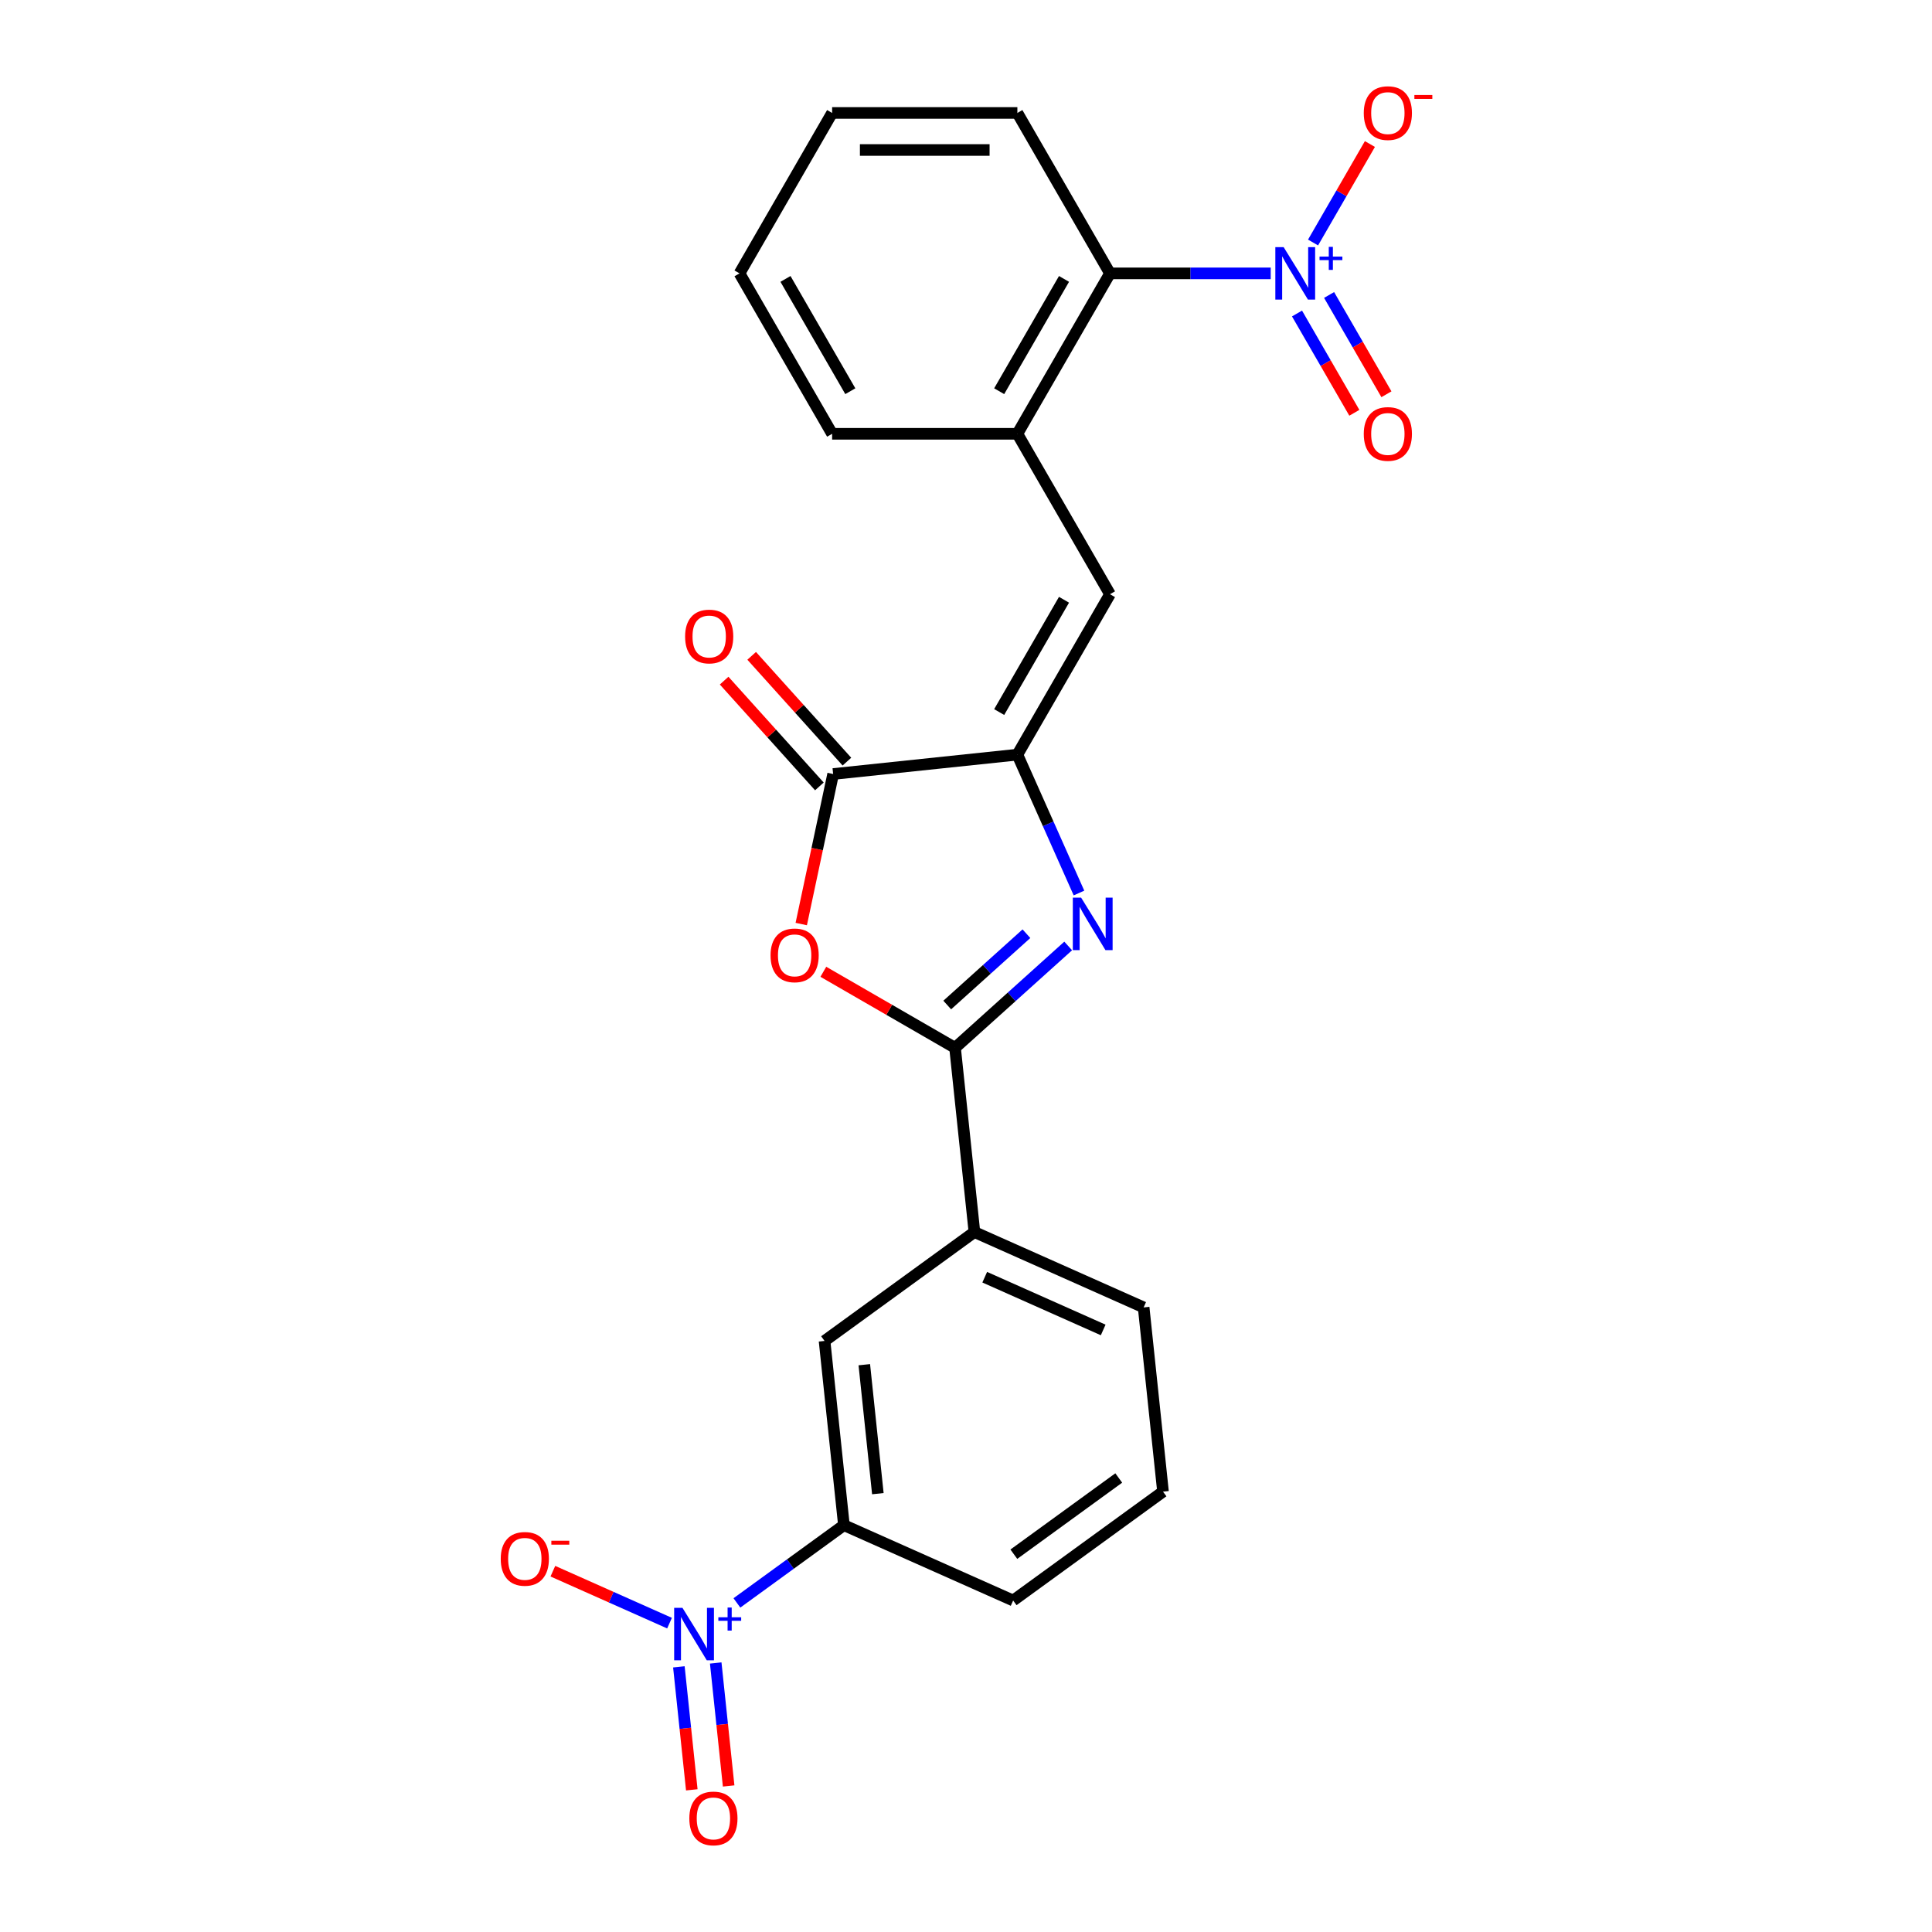 <?xml version='1.0' encoding='iso-8859-1'?>
<svg version='1.1' baseProfile='full'
              xmlns='http://www.w3.org/2000/svg'
                      xmlns:rdkit='http://www.rdkit.org/xml'
                      xmlns:xlink='http://www.w3.org/1999/xlink'
                  xml:space='preserve'
width='1000px' height='1000px' viewBox='0 0 1000 1000'>
<!-- END OF HEADER -->
<rect style='opacity:1.0;fill:#FFFFFF;stroke:none' width='1000' height='1000' x='0' y='0'> </rect>
<path class='bond-0' d='M 552.894,489.627 L 523.614,515.991' style='fill:none;fill-rule:evenodd;stroke:#0000FF;stroke-width:6px;stroke-linecap:butt;stroke-linejoin:miter;stroke-opacity:1' />
<path class='bond-0' d='M 523.614,515.991 L 494.334,542.354' style='fill:none;fill-rule:evenodd;stroke:#000000;stroke-width:6px;stroke-linecap:butt;stroke-linejoin:miter;stroke-opacity:1' />
<path class='bond-0' d='M 531.278,483.286 L 510.783,501.74' style='fill:none;fill-rule:evenodd;stroke:#0000FF;stroke-width:6px;stroke-linecap:butt;stroke-linejoin:miter;stroke-opacity:1' />
<path class='bond-0' d='M 510.783,501.74 L 490.287,520.195' style='fill:none;fill-rule:evenodd;stroke:#000000;stroke-width:6px;stroke-linecap:butt;stroke-linejoin:miter;stroke-opacity:1' />
<path class='bond-1' d='M 558.476,462.223 L 542.533,426.414' style='fill:none;fill-rule:evenodd;stroke:#0000FF;stroke-width:6px;stroke-linecap:butt;stroke-linejoin:miter;stroke-opacity:1' />
<path class='bond-1' d='M 542.533,426.414 L 526.59,390.605' style='fill:none;fill-rule:evenodd;stroke:#000000;stroke-width:6px;stroke-linecap:butt;stroke-linejoin:miter;stroke-opacity:1' />
<path class='bond-2' d='M 494.334,542.354 L 460.247,522.674' style='fill:none;fill-rule:evenodd;stroke:#000000;stroke-width:6px;stroke-linecap:butt;stroke-linejoin:miter;stroke-opacity:1' />
<path class='bond-2' d='M 460.247,522.674 L 426.16,502.994' style='fill:none;fill-rule:evenodd;stroke:#FF0000;stroke-width:6px;stroke-linecap:butt;stroke-linejoin:miter;stroke-opacity:1' />
<path class='bond-10' d='M 494.334,542.354 L 504.357,637.711' style='fill:none;fill-rule:evenodd;stroke:#000000;stroke-width:6px;stroke-linecap:butt;stroke-linejoin:miter;stroke-opacity:1' />
<path class='bond-5' d='M 526.59,390.605 L 431.234,400.627' style='fill:none;fill-rule:evenodd;stroke:#000000;stroke-width:6px;stroke-linecap:butt;stroke-linejoin:miter;stroke-opacity:1' />
<path class='bond-6' d='M 526.59,390.605 L 574.53,307.569' style='fill:none;fill-rule:evenodd;stroke:#000000;stroke-width:6px;stroke-linecap:butt;stroke-linejoin:miter;stroke-opacity:1' />
<path class='bond-6' d='M 517.174,368.562 L 550.732,310.437' style='fill:none;fill-rule:evenodd;stroke:#000000;stroke-width:6px;stroke-linecap:butt;stroke-linejoin:miter;stroke-opacity:1' />
<path class='bond-24' d='M 414.727,478.286 L 422.98,439.457' style='fill:none;fill-rule:evenodd;stroke:#FF0000;stroke-width:6px;stroke-linecap:butt;stroke-linejoin:miter;stroke-opacity:1' />
<path class='bond-24' d='M 422.98,439.457 L 431.234,400.627' style='fill:none;fill-rule:evenodd;stroke:#000000;stroke-width:6px;stroke-linecap:butt;stroke-linejoin:miter;stroke-opacity:1' />
<path class='bond-3' d='M 657.717,141.498 L 616.124,141.498' style='fill:none;fill-rule:evenodd;stroke:#0000FF;stroke-width:6px;stroke-linecap:butt;stroke-linejoin:miter;stroke-opacity:1' />
<path class='bond-3' d='M 616.124,141.498 L 574.53,141.498' style='fill:none;fill-rule:evenodd;stroke:#000000;stroke-width:6px;stroke-linecap:butt;stroke-linejoin:miter;stroke-opacity:1' />
<path class='bond-12' d='M 679.634,125.524 L 694.349,100.037' style='fill:none;fill-rule:evenodd;stroke:#0000FF;stroke-width:6px;stroke-linecap:butt;stroke-linejoin:miter;stroke-opacity:1' />
<path class='bond-12' d='M 694.349,100.037 L 709.064,74.55' style='fill:none;fill-rule:evenodd;stroke:#FF0000;stroke-width:6px;stroke-linecap:butt;stroke-linejoin:miter;stroke-opacity:1' />
<path class='bond-14' d='M 671.331,162.266 L 686.167,187.964' style='fill:none;fill-rule:evenodd;stroke:#0000FF;stroke-width:6px;stroke-linecap:butt;stroke-linejoin:miter;stroke-opacity:1' />
<path class='bond-14' d='M 686.167,187.964 L 701.004,213.661' style='fill:none;fill-rule:evenodd;stroke:#FF0000;stroke-width:6px;stroke-linecap:butt;stroke-linejoin:miter;stroke-opacity:1' />
<path class='bond-14' d='M 687.938,152.678 L 702.775,178.375' style='fill:none;fill-rule:evenodd;stroke:#0000FF;stroke-width:6px;stroke-linecap:butt;stroke-linejoin:miter;stroke-opacity:1' />
<path class='bond-14' d='M 702.775,178.375 L 717.611,204.073' style='fill:none;fill-rule:evenodd;stroke:#FF0000;stroke-width:6px;stroke-linecap:butt;stroke-linejoin:miter;stroke-opacity:1' />
<path class='bond-4' d='M 381.422,829.666 L 409.116,809.545' style='fill:none;fill-rule:evenodd;stroke:#0000FF;stroke-width:6px;stroke-linecap:butt;stroke-linejoin:miter;stroke-opacity:1' />
<path class='bond-4' d='M 409.116,809.545 L 436.809,789.424' style='fill:none;fill-rule:evenodd;stroke:#000000;stroke-width:6px;stroke-linecap:butt;stroke-linejoin:miter;stroke-opacity:1' />
<path class='bond-13' d='M 346.545,840.13 L 316.353,826.688' style='fill:none;fill-rule:evenodd;stroke:#0000FF;stroke-width:6px;stroke-linecap:butt;stroke-linejoin:miter;stroke-opacity:1' />
<path class='bond-13' d='M 316.353,826.688 L 286.162,813.246' style='fill:none;fill-rule:evenodd;stroke:#FF0000;stroke-width:6px;stroke-linecap:butt;stroke-linejoin:miter;stroke-opacity:1' />
<path class='bond-15' d='M 351.383,862.758 L 354.728,894.586' style='fill:none;fill-rule:evenodd;stroke:#0000FF;stroke-width:6px;stroke-linecap:butt;stroke-linejoin:miter;stroke-opacity:1' />
<path class='bond-15' d='M 354.728,894.586 L 358.074,926.415' style='fill:none;fill-rule:evenodd;stroke:#FF0000;stroke-width:6px;stroke-linecap:butt;stroke-linejoin:miter;stroke-opacity:1' />
<path class='bond-15' d='M 370.454,860.754 L 373.8,892.582' style='fill:none;fill-rule:evenodd;stroke:#0000FF;stroke-width:6px;stroke-linecap:butt;stroke-linejoin:miter;stroke-opacity:1' />
<path class='bond-15' d='M 373.8,892.582 L 377.145,924.41' style='fill:none;fill-rule:evenodd;stroke:#FF0000;stroke-width:6px;stroke-linecap:butt;stroke-linejoin:miter;stroke-opacity:1' />
<path class='bond-16' d='M 438.359,394.212 L 413.711,366.838' style='fill:none;fill-rule:evenodd;stroke:#000000;stroke-width:6px;stroke-linecap:butt;stroke-linejoin:miter;stroke-opacity:1' />
<path class='bond-16' d='M 413.711,366.838 L 389.063,339.463' style='fill:none;fill-rule:evenodd;stroke:#FF0000;stroke-width:6px;stroke-linecap:butt;stroke-linejoin:miter;stroke-opacity:1' />
<path class='bond-16' d='M 424.108,407.043 L 399.46,379.669' style='fill:none;fill-rule:evenodd;stroke:#000000;stroke-width:6px;stroke-linecap:butt;stroke-linejoin:miter;stroke-opacity:1' />
<path class='bond-16' d='M 399.46,379.669 L 374.813,352.295' style='fill:none;fill-rule:evenodd;stroke:#FF0000;stroke-width:6px;stroke-linecap:butt;stroke-linejoin:miter;stroke-opacity:1' />
<path class='bond-8' d='M 574.53,307.569 L 526.59,224.534' style='fill:none;fill-rule:evenodd;stroke:#000000;stroke-width:6px;stroke-linecap:butt;stroke-linejoin:miter;stroke-opacity:1' />
<path class='bond-7' d='M 574.53,141.498 L 526.59,224.534' style='fill:none;fill-rule:evenodd;stroke:#000000;stroke-width:6px;stroke-linecap:butt;stroke-linejoin:miter;stroke-opacity:1' />
<path class='bond-7' d='M 550.732,144.365 L 517.174,202.49' style='fill:none;fill-rule:evenodd;stroke:#000000;stroke-width:6px;stroke-linecap:butt;stroke-linejoin:miter;stroke-opacity:1' />
<path class='bond-20' d='M 574.53,141.498 L 526.59,58.462' style='fill:none;fill-rule:evenodd;stroke:#000000;stroke-width:6px;stroke-linecap:butt;stroke-linejoin:miter;stroke-opacity:1' />
<path class='bond-19' d='M 526.59,224.534 L 430.708,224.534' style='fill:none;fill-rule:evenodd;stroke:#000000;stroke-width:6px;stroke-linecap:butt;stroke-linejoin:miter;stroke-opacity:1' />
<path class='bond-9' d='M 436.809,789.424 L 426.787,694.068' style='fill:none;fill-rule:evenodd;stroke:#000000;stroke-width:6px;stroke-linecap:butt;stroke-linejoin:miter;stroke-opacity:1' />
<path class='bond-9' d='M 454.377,773.117 L 447.362,706.367' style='fill:none;fill-rule:evenodd;stroke:#000000;stroke-width:6px;stroke-linecap:butt;stroke-linejoin:miter;stroke-opacity:1' />
<path class='bond-25' d='M 436.809,789.424 L 524.401,828.423' style='fill:none;fill-rule:evenodd;stroke:#000000;stroke-width:6px;stroke-linecap:butt;stroke-linejoin:miter;stroke-opacity:1' />
<path class='bond-11' d='M 504.357,637.711 L 426.787,694.068' style='fill:none;fill-rule:evenodd;stroke:#000000;stroke-width:6px;stroke-linecap:butt;stroke-linejoin:miter;stroke-opacity:1' />
<path class='bond-18' d='M 504.357,637.711 L 591.949,676.709' style='fill:none;fill-rule:evenodd;stroke:#000000;stroke-width:6px;stroke-linecap:butt;stroke-linejoin:miter;stroke-opacity:1' />
<path class='bond-18' d='M 509.696,661.079 L 571.01,688.378' style='fill:none;fill-rule:evenodd;stroke:#000000;stroke-width:6px;stroke-linecap:butt;stroke-linejoin:miter;stroke-opacity:1' />
<path class='bond-17' d='M 524.401,828.423 L 601.971,772.065' style='fill:none;fill-rule:evenodd;stroke:#000000;stroke-width:6px;stroke-linecap:butt;stroke-linejoin:miter;stroke-opacity:1' />
<path class='bond-17' d='M 524.765,804.455 L 579.064,765.005' style='fill:none;fill-rule:evenodd;stroke:#000000;stroke-width:6px;stroke-linecap:butt;stroke-linejoin:miter;stroke-opacity:1' />
<path class='bond-21' d='M 591.949,676.709 L 601.971,772.065' style='fill:none;fill-rule:evenodd;stroke:#000000;stroke-width:6px;stroke-linecap:butt;stroke-linejoin:miter;stroke-opacity:1' />
<path class='bond-22' d='M 430.708,224.534 L 382.768,141.498' style='fill:none;fill-rule:evenodd;stroke:#000000;stroke-width:6px;stroke-linecap:butt;stroke-linejoin:miter;stroke-opacity:1' />
<path class='bond-22' d='M 440.124,202.49 L 406.566,144.365' style='fill:none;fill-rule:evenodd;stroke:#000000;stroke-width:6px;stroke-linecap:butt;stroke-linejoin:miter;stroke-opacity:1' />
<path class='bond-26' d='M 526.59,58.462 L 430.708,58.462' style='fill:none;fill-rule:evenodd;stroke:#000000;stroke-width:6px;stroke-linecap:butt;stroke-linejoin:miter;stroke-opacity:1' />
<path class='bond-26' d='M 512.208,77.638 L 445.09,77.638' style='fill:none;fill-rule:evenodd;stroke:#000000;stroke-width:6px;stroke-linecap:butt;stroke-linejoin:miter;stroke-opacity:1' />
<path class='bond-23' d='M 382.768,141.498 L 430.708,58.462' style='fill:none;fill-rule:evenodd;stroke:#000000;stroke-width:6px;stroke-linecap:butt;stroke-linejoin:miter;stroke-opacity:1' />
<path  class='atom-0' d='M 559.586 464.62
L 568.484 479.003
Q 569.366 480.422, 570.785 482.991
Q 572.204 485.561, 572.281 485.714
L 572.281 464.62
L 575.886 464.62
L 575.886 491.774
L 572.166 491.774
L 562.616 476.049
Q 561.504 474.208, 560.315 472.099
Q 559.164 469.99, 558.819 469.338
L 558.819 491.774
L 555.291 491.774
L 555.291 464.62
L 559.586 464.62
' fill='#0000FF'/>
<path  class='atom-3' d='M 398.834 494.49
Q 398.834 487.97, 402.056 484.327
Q 405.277 480.683, 411.299 480.683
Q 417.32 480.683, 420.542 484.327
Q 423.763 487.97, 423.763 494.49
Q 423.763 501.087, 420.503 504.846
Q 417.243 508.566, 411.299 508.566
Q 405.316 508.566, 402.056 504.846
Q 398.834 501.125, 398.834 494.49
M 411.299 505.498
Q 415.441 505.498, 417.665 502.736
Q 419.928 499.936, 419.928 494.49
Q 419.928 489.159, 417.665 486.475
Q 415.441 483.752, 411.299 483.752
Q 407.157 483.752, 404.894 486.436
Q 402.669 489.121, 402.669 494.49
Q 402.669 499.975, 404.894 502.736
Q 407.157 505.498, 411.299 505.498
' fill='#FF0000'/>
<path  class='atom-4' d='M 664.41 127.921
L 673.307 142.303
Q 674.19 143.722, 675.609 146.292
Q 677.028 148.861, 677.104 149.015
L 677.104 127.921
L 680.71 127.921
L 680.71 155.075
L 676.989 155.075
L 667.44 139.35
Q 666.327 137.509, 665.138 135.4
Q 663.988 133.29, 663.643 132.638
L 663.643 155.075
L 660.114 155.075
L 660.114 127.921
L 664.41 127.921
' fill='#0000FF'/>
<path  class='atom-4' d='M 682.988 132.816
L 687.772 132.816
L 687.772 127.778
L 689.898 127.778
L 689.898 132.816
L 694.809 132.816
L 694.809 134.638
L 689.898 134.638
L 689.898 139.701
L 687.772 139.701
L 687.772 134.638
L 682.988 134.638
L 682.988 132.816
' fill='#0000FF'/>
<path  class='atom-5' d='M 353.237 832.205
L 362.135 846.588
Q 363.017 848.007, 364.436 850.576
Q 365.855 853.146, 365.932 853.299
L 365.932 832.205
L 369.537 832.205
L 369.537 859.359
L 365.817 859.359
L 356.267 843.634
Q 355.155 841.793, 353.966 839.684
Q 352.816 837.575, 352.47 836.923
L 352.47 859.359
L 348.942 859.359
L 348.942 832.205
L 353.237 832.205
' fill='#0000FF'/>
<path  class='atom-5' d='M 371.815 837.1
L 376.6 837.1
L 376.6 832.063
L 378.726 832.063
L 378.726 837.1
L 383.637 837.1
L 383.637 838.922
L 378.726 838.922
L 378.726 843.985
L 376.6 843.985
L 376.6 838.922
L 371.815 838.922
L 371.815 837.1
' fill='#0000FF'/>
<path  class='atom-13' d='M 705.888 58.539
Q 705.888 52.019, 709.11 48.375
Q 712.331 44.732, 718.353 44.732
Q 724.374 44.732, 727.596 48.375
Q 730.817 52.019, 730.817 58.539
Q 730.817 65.135, 727.557 68.894
Q 724.297 72.614, 718.353 72.614
Q 712.37 72.614, 709.11 68.894
Q 705.888 65.174, 705.888 58.539
M 718.353 69.546
Q 722.495 69.546, 724.719 66.784
Q 726.982 63.985, 726.982 58.539
Q 726.982 53.208, 724.719 50.523
Q 722.495 47.8, 718.353 47.8
Q 714.211 47.8, 711.948 50.485
Q 709.723 53.169, 709.723 58.539
Q 709.723 64.023, 711.948 66.784
Q 714.211 69.546, 718.353 69.546
' fill='#FF0000'/>
<path  class='atom-13' d='M 732.083 49.164
L 741.373 49.164
L 741.373 51.189
L 732.083 51.189
L 732.083 49.164
' fill='#FF0000'/>
<path  class='atom-14' d='M 259.183 806.86
Q 259.183 800.34, 262.405 796.697
Q 265.626 793.053, 271.648 793.053
Q 277.669 793.053, 280.891 796.697
Q 284.112 800.34, 284.112 806.86
Q 284.112 813.457, 280.852 817.216
Q 277.592 820.936, 271.648 820.936
Q 265.665 820.936, 262.405 817.216
Q 259.183 813.495, 259.183 806.86
M 271.648 817.868
Q 275.79 817.868, 278.014 815.106
Q 280.277 812.306, 280.277 806.86
Q 280.277 801.529, 278.014 798.845
Q 275.79 796.122, 271.648 796.122
Q 267.506 796.122, 265.243 798.806
Q 263.018 801.491, 263.018 806.86
Q 263.018 812.345, 265.243 815.106
Q 267.506 817.868, 271.648 817.868
' fill='#FF0000'/>
<path  class='atom-14' d='M 285.378 797.485
L 294.668 797.485
L 294.668 799.51
L 285.378 799.51
L 285.378 797.485
' fill='#FF0000'/>
<path  class='atom-15' d='M 705.888 224.61
Q 705.888 218.09, 709.11 214.447
Q 712.331 210.803, 718.353 210.803
Q 724.374 210.803, 727.596 214.447
Q 730.817 218.09, 730.817 224.61
Q 730.817 231.207, 727.557 234.965
Q 724.297 238.686, 718.353 238.686
Q 712.37 238.686, 709.11 234.965
Q 705.888 231.245, 705.888 224.61
M 718.353 235.617
Q 722.495 235.617, 724.719 232.856
Q 726.982 230.056, 726.982 224.61
Q 726.982 219.279, 724.719 216.595
Q 722.495 213.872, 718.353 213.872
Q 714.211 213.872, 711.948 216.556
Q 709.723 219.241, 709.723 224.61
Q 709.723 230.095, 711.948 232.856
Q 714.211 235.617, 718.353 235.617
' fill='#FF0000'/>
<path  class='atom-16' d='M 356.797 941.215
Q 356.797 934.695, 360.019 931.052
Q 363.241 927.408, 369.262 927.408
Q 375.283 927.408, 378.505 931.052
Q 381.727 934.695, 381.727 941.215
Q 381.727 947.812, 378.467 951.57
Q 375.207 955.29, 369.262 955.29
Q 363.279 955.29, 360.019 951.57
Q 356.797 947.85, 356.797 941.215
M 369.262 952.222
Q 373.404 952.222, 375.629 949.461
Q 377.891 946.661, 377.891 941.215
Q 377.891 935.884, 375.629 933.199
Q 373.404 930.476, 369.262 930.476
Q 365.12 930.476, 362.857 933.161
Q 360.633 935.846, 360.633 941.215
Q 360.633 946.699, 362.857 949.461
Q 365.12 952.222, 369.262 952.222
' fill='#FF0000'/>
<path  class='atom-17' d='M 354.612 329.45
Q 354.612 322.93, 357.833 319.287
Q 361.055 315.643, 367.076 315.643
Q 373.098 315.643, 376.319 319.287
Q 379.541 322.93, 379.541 329.45
Q 379.541 336.047, 376.281 339.806
Q 373.021 343.526, 367.076 343.526
Q 361.093 343.526, 357.833 339.806
Q 354.612 336.085, 354.612 329.45
M 367.076 340.458
Q 371.218 340.458, 373.443 337.696
Q 375.706 334.896, 375.706 329.45
Q 375.706 324.119, 373.443 321.435
Q 371.218 318.712, 367.076 318.712
Q 362.934 318.712, 360.671 321.396
Q 358.447 324.081, 358.447 329.45
Q 358.447 334.935, 360.671 337.696
Q 362.934 340.458, 367.076 340.458
' fill='#FF0000'/>
</svg>
